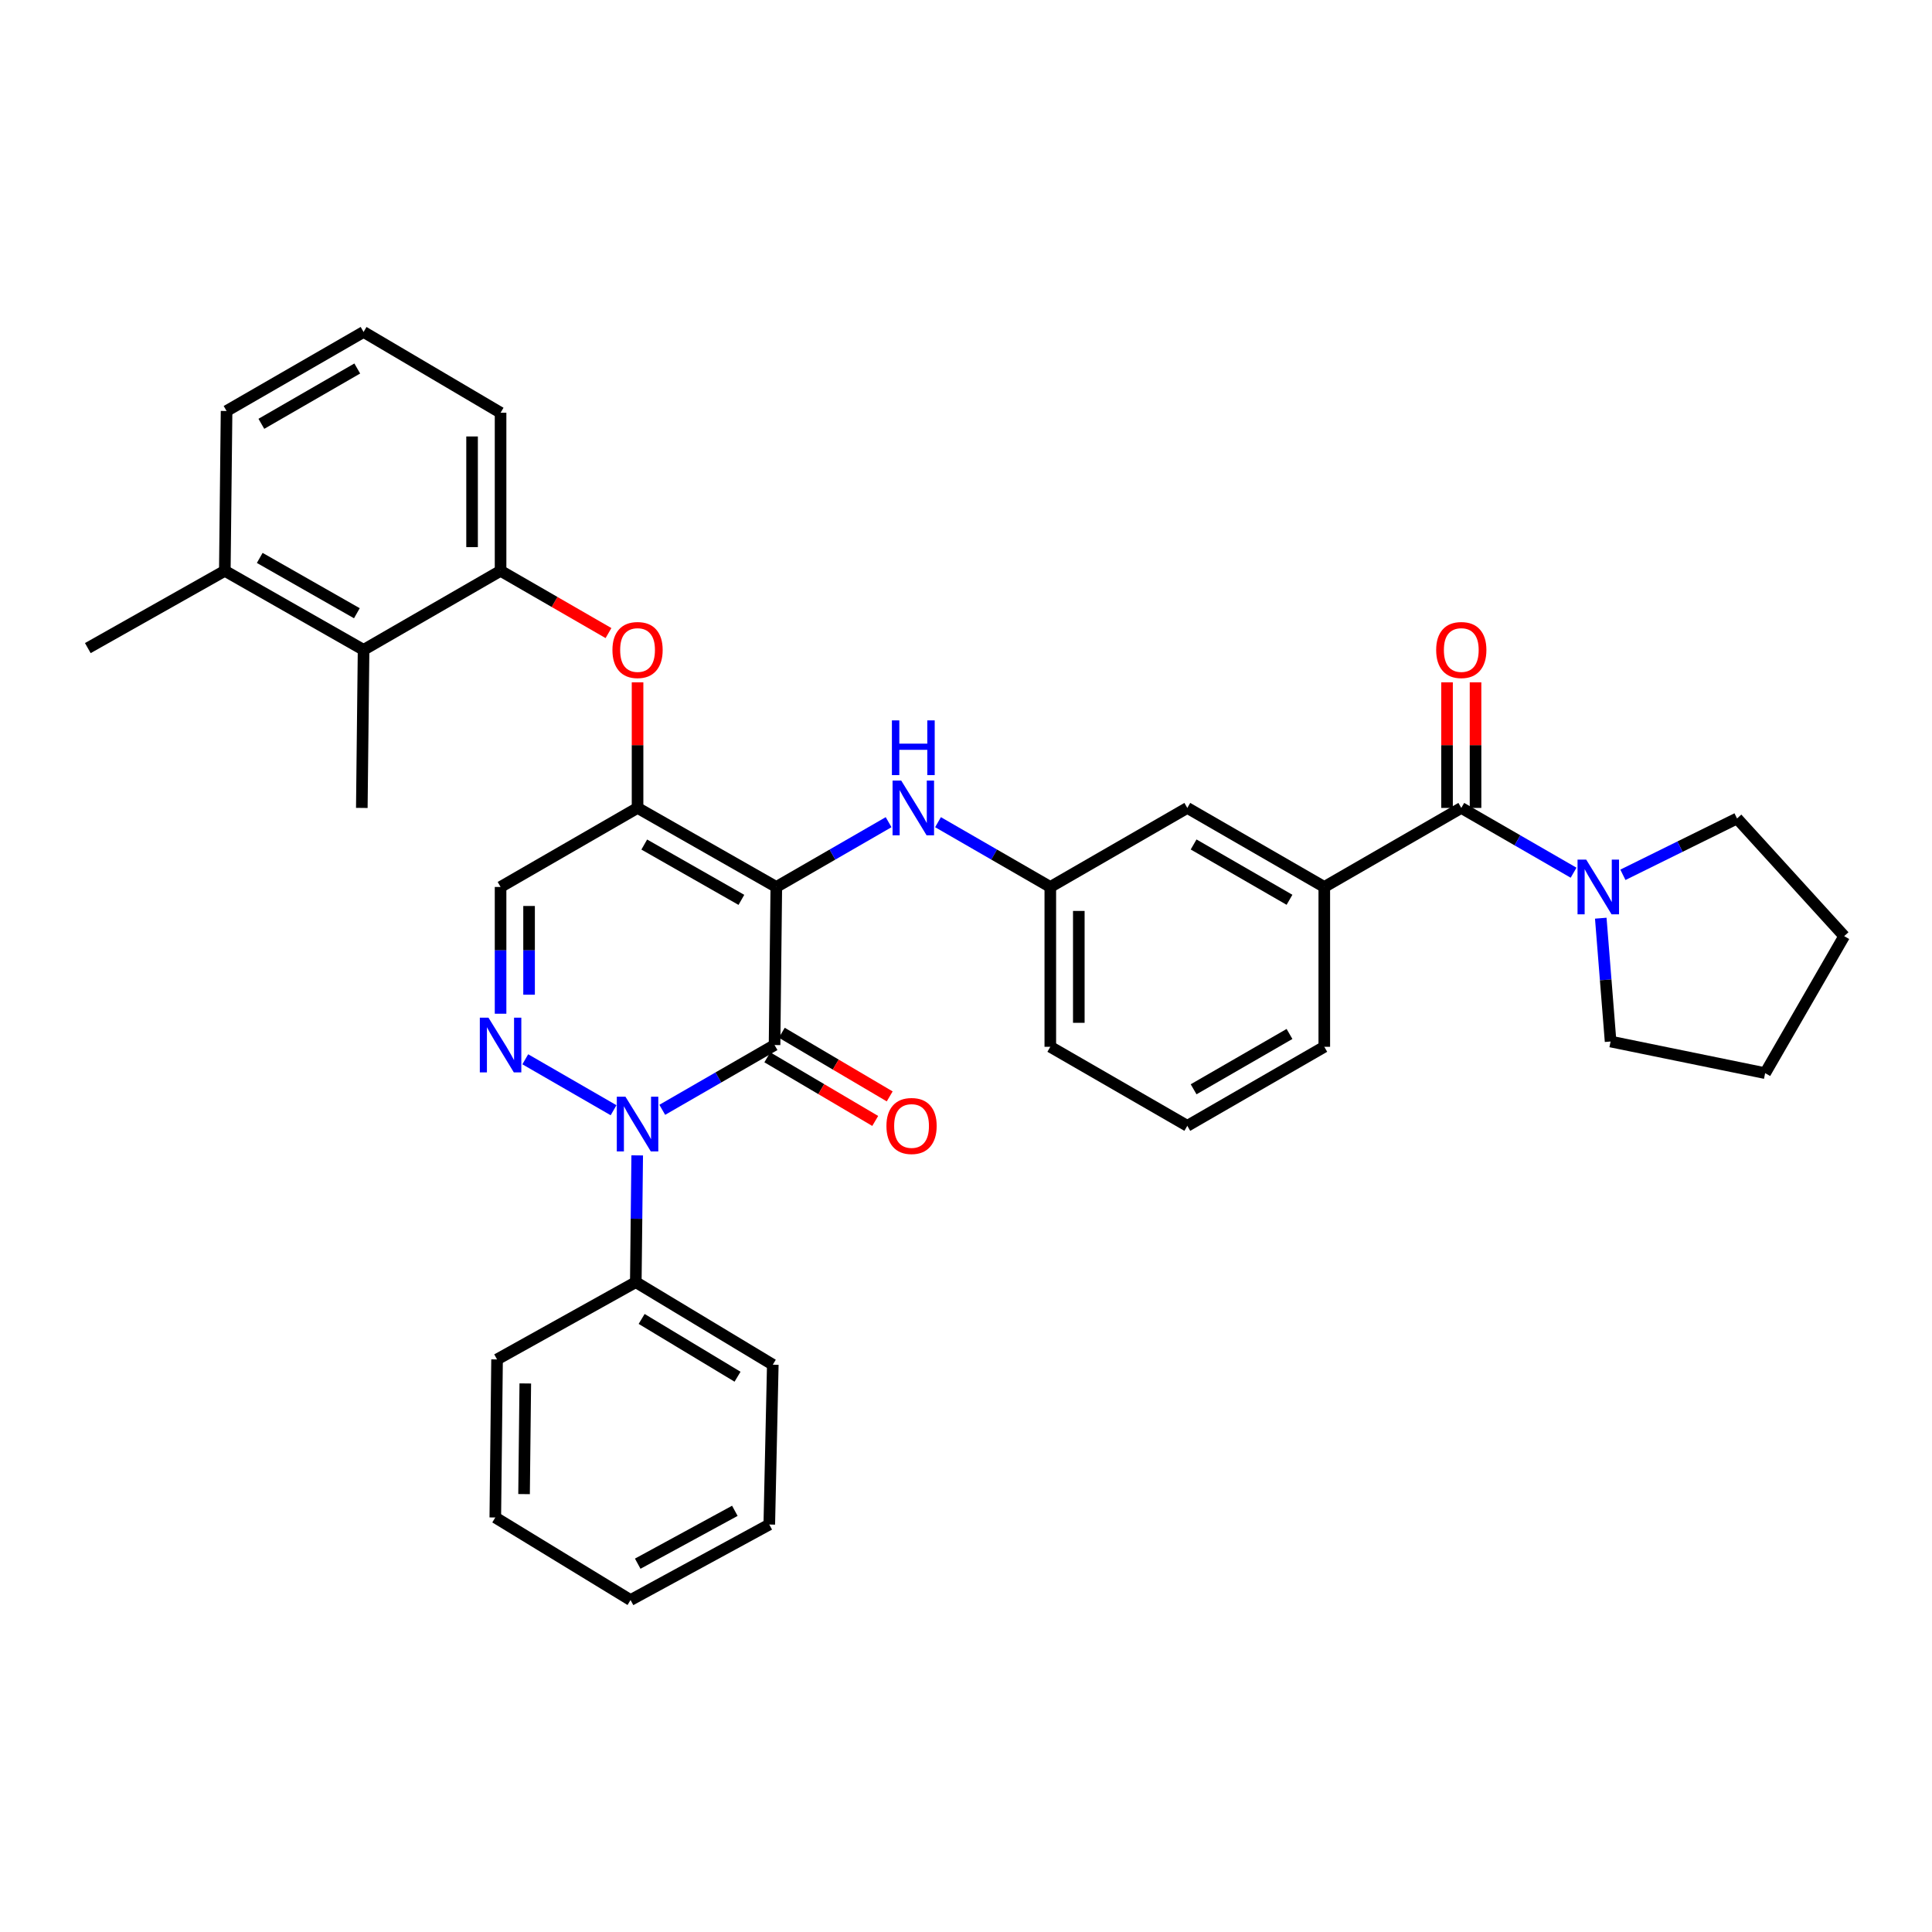<?xml version='1.0' encoding='iso-8859-1'?>
<svg version='1.1' baseProfile='full'
              xmlns='http://www.w3.org/2000/svg'
                      xmlns:rdkit='http://www.rdkit.org/xml'
                      xmlns:xlink='http://www.w3.org/1999/xlink'
                  xml:space='preserve'
width='1000px' height='1000px' viewBox='0 0 1000 1000'>
<!-- END OF HEADER -->
<rect style='opacity:1.0;fill:#FFFFFF;stroke:none' width='1000' height='1000' x='0' y='0'> </rect>
<path class='bond-0' d='M 899.091,423.64 L 869.552,438.221' style='fill:none;fill-rule:evenodd;stroke:#000000;stroke-width:6px;stroke-linecap:butt;stroke-linejoin:miter;stroke-opacity:1' />
<path class='bond-0' d='M 869.552,438.221 L 840.013,452.801' style='fill:none;fill-rule:evenodd;stroke:#0000FF;stroke-width:6px;stroke-linecap:butt;stroke-linejoin:miter;stroke-opacity:1' />
<path class='bond-1' d='M 899.091,423.64 L 954.545,484.544' style='fill:none;fill-rule:evenodd;stroke:#000000;stroke-width:6px;stroke-linecap:butt;stroke-linejoin:miter;stroke-opacity:1' />
<path class='bond-2' d='M 756.36,418.182 L 785.422,434.948' style='fill:none;fill-rule:evenodd;stroke:#000000;stroke-width:6px;stroke-linecap:butt;stroke-linejoin:miter;stroke-opacity:1' />
<path class='bond-2' d='M 785.422,434.948 L 814.484,451.714' style='fill:none;fill-rule:evenodd;stroke:#0000FF;stroke-width:6px;stroke-linecap:butt;stroke-linejoin:miter;stroke-opacity:1' />
<path class='bond-3' d='M 763.736,418.182 L 763.736,385.676' style='fill:none;fill-rule:evenodd;stroke:#000000;stroke-width:6px;stroke-linecap:butt;stroke-linejoin:miter;stroke-opacity:1' />
<path class='bond-3' d='M 763.736,385.676 L 763.736,353.17' style='fill:none;fill-rule:evenodd;stroke:#FF0000;stroke-width:6px;stroke-linecap:butt;stroke-linejoin:miter;stroke-opacity:1' />
<path class='bond-3' d='M 748.985,418.182 L 748.985,385.676' style='fill:none;fill-rule:evenodd;stroke:#000000;stroke-width:6px;stroke-linecap:butt;stroke-linejoin:miter;stroke-opacity:1' />
<path class='bond-3' d='M 748.985,385.676 L 748.985,353.17' style='fill:none;fill-rule:evenodd;stroke:#FF0000;stroke-width:6px;stroke-linecap:butt;stroke-linejoin:miter;stroke-opacity:1' />
<path class='bond-4' d='M 756.36,418.182 L 685.45,459.091' style='fill:none;fill-rule:evenodd;stroke:#000000;stroke-width:6px;stroke-linecap:butt;stroke-linejoin:miter;stroke-opacity:1' />
<path class='bond-5' d='M 828.558,475.257 L 831.098,507.174' style='fill:none;fill-rule:evenodd;stroke:#0000FF;stroke-width:6px;stroke-linecap:butt;stroke-linejoin:miter;stroke-opacity:1' />
<path class='bond-5' d='M 831.098,507.174 L 833.638,539.09' style='fill:none;fill-rule:evenodd;stroke:#000000;stroke-width:6px;stroke-linecap:butt;stroke-linejoin:miter;stroke-opacity:1' />
<path class='bond-6' d='M 833.638,539.09 L 913.637,555.455' style='fill:none;fill-rule:evenodd;stroke:#000000;stroke-width:6px;stroke-linecap:butt;stroke-linejoin:miter;stroke-opacity:1' />
<path class='bond-7' d='M 329.997,418.182 L 259.095,459.091' style='fill:none;fill-rule:evenodd;stroke:#000000;stroke-width:6px;stroke-linecap:butt;stroke-linejoin:miter;stroke-opacity:1' />
<path class='bond-8' d='M 329.997,418.182 L 401.817,459.091' style='fill:none;fill-rule:evenodd;stroke:#000000;stroke-width:6px;stroke-linecap:butt;stroke-linejoin:miter;stroke-opacity:1' />
<path class='bond-8' d='M 333.469,437.136 L 383.743,465.772' style='fill:none;fill-rule:evenodd;stroke:#000000;stroke-width:6px;stroke-linecap:butt;stroke-linejoin:miter;stroke-opacity:1' />
<path class='bond-9' d='M 329.997,418.182 L 329.997,385.676' style='fill:none;fill-rule:evenodd;stroke:#000000;stroke-width:6px;stroke-linecap:butt;stroke-linejoin:miter;stroke-opacity:1' />
<path class='bond-9' d='M 329.997,385.676 L 329.997,353.17' style='fill:none;fill-rule:evenodd;stroke:#FF0000;stroke-width:6px;stroke-linecap:butt;stroke-linejoin:miter;stroke-opacity:1' />
<path class='bond-10' d='M 259.095,459.091 L 259.095,491.897' style='fill:none;fill-rule:evenodd;stroke:#000000;stroke-width:6px;stroke-linecap:butt;stroke-linejoin:miter;stroke-opacity:1' />
<path class='bond-10' d='M 259.095,491.897 L 259.095,524.703' style='fill:none;fill-rule:evenodd;stroke:#0000FF;stroke-width:6px;stroke-linecap:butt;stroke-linejoin:miter;stroke-opacity:1' />
<path class='bond-10' d='M 273.846,468.933 L 273.846,491.897' style='fill:none;fill-rule:evenodd;stroke:#000000;stroke-width:6px;stroke-linecap:butt;stroke-linejoin:miter;stroke-opacity:1' />
<path class='bond-10' d='M 273.846,491.897 L 273.846,514.862' style='fill:none;fill-rule:evenodd;stroke:#0000FF;stroke-width:6px;stroke-linecap:butt;stroke-linejoin:miter;stroke-opacity:1' />
<path class='bond-11' d='M 271.882,548.286 L 317.58,574.653' style='fill:none;fill-rule:evenodd;stroke:#0000FF;stroke-width:6px;stroke-linecap:butt;stroke-linejoin:miter;stroke-opacity:1' />
<path class='bond-12' d='M 329.817,598.023 L 329.452,630.829' style='fill:none;fill-rule:evenodd;stroke:#0000FF;stroke-width:6px;stroke-linecap:butt;stroke-linejoin:miter;stroke-opacity:1' />
<path class='bond-12' d='M 329.452,630.829 L 329.088,663.635' style='fill:none;fill-rule:evenodd;stroke:#000000;stroke-width:6px;stroke-linecap:butt;stroke-linejoin:miter;stroke-opacity:1' />
<path class='bond-13' d='M 342.784,574.441 L 371.846,557.675' style='fill:none;fill-rule:evenodd;stroke:#0000FF;stroke-width:6px;stroke-linecap:butt;stroke-linejoin:miter;stroke-opacity:1' />
<path class='bond-13' d='M 371.846,557.675 L 400.908,540.909' style='fill:none;fill-rule:evenodd;stroke:#000000;stroke-width:6px;stroke-linecap:butt;stroke-linejoin:miter;stroke-opacity:1' />
<path class='bond-14' d='M 400.908,540.909 L 401.817,459.091' style='fill:none;fill-rule:evenodd;stroke:#000000;stroke-width:6px;stroke-linecap:butt;stroke-linejoin:miter;stroke-opacity:1' />
<path class='bond-15' d='M 397.161,547.262 L 425.087,563.731' style='fill:none;fill-rule:evenodd;stroke:#000000;stroke-width:6px;stroke-linecap:butt;stroke-linejoin:miter;stroke-opacity:1' />
<path class='bond-15' d='M 425.087,563.731 L 453.013,580.2' style='fill:none;fill-rule:evenodd;stroke:#FF0000;stroke-width:6px;stroke-linecap:butt;stroke-linejoin:miter;stroke-opacity:1' />
<path class='bond-15' d='M 404.654,534.556 L 432.58,551.025' style='fill:none;fill-rule:evenodd;stroke:#000000;stroke-width:6px;stroke-linecap:butt;stroke-linejoin:miter;stroke-opacity:1' />
<path class='bond-15' d='M 432.58,551.025 L 460.506,567.494' style='fill:none;fill-rule:evenodd;stroke:#FF0000;stroke-width:6px;stroke-linecap:butt;stroke-linejoin:miter;stroke-opacity:1' />
<path class='bond-16' d='M 401.817,459.091 L 430.879,442.325' style='fill:none;fill-rule:evenodd;stroke:#000000;stroke-width:6px;stroke-linecap:butt;stroke-linejoin:miter;stroke-opacity:1' />
<path class='bond-16' d='M 430.879,442.325 L 459.941,425.559' style='fill:none;fill-rule:evenodd;stroke:#0000FF;stroke-width:6px;stroke-linecap:butt;stroke-linejoin:miter;stroke-opacity:1' />
<path class='bond-17' d='M 314.951,327.683 L 287.023,311.569' style='fill:none;fill-rule:evenodd;stroke:#FF0000;stroke-width:6px;stroke-linecap:butt;stroke-linejoin:miter;stroke-opacity:1' />
<path class='bond-17' d='M 287.023,311.569 L 259.095,295.456' style='fill:none;fill-rule:evenodd;stroke:#000000;stroke-width:6px;stroke-linecap:butt;stroke-linejoin:miter;stroke-opacity:1' />
<path class='bond-18' d='M 485.514,425.559 L 514.576,442.325' style='fill:none;fill-rule:evenodd;stroke:#0000FF;stroke-width:6px;stroke-linecap:butt;stroke-linejoin:miter;stroke-opacity:1' />
<path class='bond-18' d='M 514.576,442.325 L 543.638,459.091' style='fill:none;fill-rule:evenodd;stroke:#000000;stroke-width:6px;stroke-linecap:butt;stroke-linejoin:miter;stroke-opacity:1' />
<path class='bond-19' d='M 543.638,459.091 L 543.638,541.818' style='fill:none;fill-rule:evenodd;stroke:#000000;stroke-width:6px;stroke-linecap:butt;stroke-linejoin:miter;stroke-opacity:1' />
<path class='bond-19' d='M 558.389,471.5 L 558.389,529.409' style='fill:none;fill-rule:evenodd;stroke:#000000;stroke-width:6px;stroke-linecap:butt;stroke-linejoin:miter;stroke-opacity:1' />
<path class='bond-20' d='M 543.638,459.091 L 614.548,418.182' style='fill:none;fill-rule:evenodd;stroke:#000000;stroke-width:6px;stroke-linecap:butt;stroke-linejoin:miter;stroke-opacity:1' />
<path class='bond-21' d='M 543.638,541.818 L 614.548,582.727' style='fill:none;fill-rule:evenodd;stroke:#000000;stroke-width:6px;stroke-linecap:butt;stroke-linejoin:miter;stroke-opacity:1' />
<path class='bond-22' d='M 614.548,582.727 L 685.45,541.818' style='fill:none;fill-rule:evenodd;stroke:#000000;stroke-width:6px;stroke-linecap:butt;stroke-linejoin:miter;stroke-opacity:1' />
<path class='bond-22' d='M 617.812,563.814 L 667.443,535.178' style='fill:none;fill-rule:evenodd;stroke:#000000;stroke-width:6px;stroke-linecap:butt;stroke-linejoin:miter;stroke-opacity:1' />
<path class='bond-23' d='M 188.185,171.82 L 117.274,212.728' style='fill:none;fill-rule:evenodd;stroke:#000000;stroke-width:6px;stroke-linecap:butt;stroke-linejoin:miter;stroke-opacity:1' />
<path class='bond-23' d='M 184.919,190.733 L 135.282,219.369' style='fill:none;fill-rule:evenodd;stroke:#000000;stroke-width:6px;stroke-linecap:butt;stroke-linejoin:miter;stroke-opacity:1' />
<path class='bond-24' d='M 188.185,171.82 L 259.095,213.638' style='fill:none;fill-rule:evenodd;stroke:#000000;stroke-width:6px;stroke-linecap:butt;stroke-linejoin:miter;stroke-opacity:1' />
<path class='bond-25' d='M 117.274,212.728 L 116.365,295.456' style='fill:none;fill-rule:evenodd;stroke:#000000;stroke-width:6px;stroke-linecap:butt;stroke-linejoin:miter;stroke-opacity:1' />
<path class='bond-26' d='M 116.365,295.456 L 188.185,336.365' style='fill:none;fill-rule:evenodd;stroke:#000000;stroke-width:6px;stroke-linecap:butt;stroke-linejoin:miter;stroke-opacity:1' />
<path class='bond-26' d='M 134.439,288.775 L 184.713,317.411' style='fill:none;fill-rule:evenodd;stroke:#000000;stroke-width:6px;stroke-linecap:butt;stroke-linejoin:miter;stroke-opacity:1' />
<path class='bond-27' d='M 116.365,295.456 L 45.455,335.455' style='fill:none;fill-rule:evenodd;stroke:#000000;stroke-width:6px;stroke-linecap:butt;stroke-linejoin:miter;stroke-opacity:1' />
<path class='bond-28' d='M 329.088,663.635 L 399.998,706.363' style='fill:none;fill-rule:evenodd;stroke:#000000;stroke-width:6px;stroke-linecap:butt;stroke-linejoin:miter;stroke-opacity:1' />
<path class='bond-28' d='M 332.111,682.679 L 381.748,712.589' style='fill:none;fill-rule:evenodd;stroke:#000000;stroke-width:6px;stroke-linecap:butt;stroke-linejoin:miter;stroke-opacity:1' />
<path class='bond-29' d='M 329.088,663.635 L 257.276,703.635' style='fill:none;fill-rule:evenodd;stroke:#000000;stroke-width:6px;stroke-linecap:butt;stroke-linejoin:miter;stroke-opacity:1' />
<path class='bond-30' d='M 399.998,706.363 L 398.179,789.091' style='fill:none;fill-rule:evenodd;stroke:#000000;stroke-width:6px;stroke-linecap:butt;stroke-linejoin:miter;stroke-opacity:1' />
<path class='bond-31' d='M 257.276,703.635 L 256.366,785.452' style='fill:none;fill-rule:evenodd;stroke:#000000;stroke-width:6px;stroke-linecap:butt;stroke-linejoin:miter;stroke-opacity:1' />
<path class='bond-31' d='M 271.889,716.071 L 271.253,773.344' style='fill:none;fill-rule:evenodd;stroke:#000000;stroke-width:6px;stroke-linecap:butt;stroke-linejoin:miter;stroke-opacity:1' />
<path class='bond-32' d='M 398.179,789.091 L 326.367,828.18' style='fill:none;fill-rule:evenodd;stroke:#000000;stroke-width:6px;stroke-linecap:butt;stroke-linejoin:miter;stroke-opacity:1' />
<path class='bond-32' d='M 380.355,781.999 L 330.086,809.361' style='fill:none;fill-rule:evenodd;stroke:#000000;stroke-width:6px;stroke-linecap:butt;stroke-linejoin:miter;stroke-opacity:1' />
<path class='bond-33' d='M 256.366,785.452 L 326.367,828.18' style='fill:none;fill-rule:evenodd;stroke:#000000;stroke-width:6px;stroke-linecap:butt;stroke-linejoin:miter;stroke-opacity:1' />
<path class='bond-34' d='M 188.185,336.365 L 259.095,295.456' style='fill:none;fill-rule:evenodd;stroke:#000000;stroke-width:6px;stroke-linecap:butt;stroke-linejoin:miter;stroke-opacity:1' />
<path class='bond-35' d='M 188.185,336.365 L 187.275,418.182' style='fill:none;fill-rule:evenodd;stroke:#000000;stroke-width:6px;stroke-linecap:butt;stroke-linejoin:miter;stroke-opacity:1' />
<path class='bond-36' d='M 259.095,295.456 L 259.095,213.638' style='fill:none;fill-rule:evenodd;stroke:#000000;stroke-width:6px;stroke-linecap:butt;stroke-linejoin:miter;stroke-opacity:1' />
<path class='bond-36' d='M 244.344,283.183 L 244.344,225.911' style='fill:none;fill-rule:evenodd;stroke:#000000;stroke-width:6px;stroke-linecap:butt;stroke-linejoin:miter;stroke-opacity:1' />
<path class='bond-37' d='M 685.45,541.818 L 685.45,459.091' style='fill:none;fill-rule:evenodd;stroke:#000000;stroke-width:6px;stroke-linecap:butt;stroke-linejoin:miter;stroke-opacity:1' />
<path class='bond-38' d='M 685.45,459.091 L 614.548,418.182' style='fill:none;fill-rule:evenodd;stroke:#000000;stroke-width:6px;stroke-linecap:butt;stroke-linejoin:miter;stroke-opacity:1' />
<path class='bond-38' d='M 667.443,465.731 L 617.812,437.095' style='fill:none;fill-rule:evenodd;stroke:#000000;stroke-width:6px;stroke-linecap:butt;stroke-linejoin:miter;stroke-opacity:1' />
<path class='bond-39' d='M 954.545,484.544 L 913.637,555.455' style='fill:none;fill-rule:evenodd;stroke:#000000;stroke-width:6px;stroke-linecap:butt;stroke-linejoin:miter;stroke-opacity:1' />
<path  class='atom-2' d='M 821.011 444.931
L 830.291 459.931
Q 831.211 461.411, 832.691 464.091
Q 834.171 466.771, 834.251 466.931
L 834.251 444.931
L 838.011 444.931
L 838.011 473.251
L 834.131 473.251
L 824.171 456.851
Q 823.011 454.931, 821.771 452.731
Q 820.571 450.531, 820.211 449.851
L 820.211 473.251
L 816.531 473.251
L 816.531 444.931
L 821.011 444.931
' fill='#0000FF'/>
<path  class='atom-3' d='M 743.36 336.445
Q 743.36 329.645, 746.72 325.845
Q 750.08 322.045, 756.36 322.045
Q 762.64 322.045, 766 325.845
Q 769.36 329.645, 769.36 336.445
Q 769.36 343.325, 765.96 347.245
Q 762.56 351.125, 756.36 351.125
Q 750.12 351.125, 746.72 347.245
Q 743.36 343.365, 743.36 336.445
M 756.36 347.925
Q 760.68 347.925, 763 345.045
Q 765.36 342.125, 765.36 336.445
Q 765.36 330.885, 763 328.085
Q 760.68 325.245, 756.36 325.245
Q 752.04 325.245, 749.68 328.045
Q 747.36 330.845, 747.36 336.445
Q 747.36 342.165, 749.68 345.045
Q 752.04 347.925, 756.36 347.925
' fill='#FF0000'/>
<path  class='atom-7' d='M 252.835 526.749
L 262.115 541.749
Q 263.035 543.229, 264.515 545.909
Q 265.995 548.589, 266.075 548.749
L 266.075 526.749
L 269.835 526.749
L 269.835 555.069
L 265.955 555.069
L 255.995 538.669
Q 254.835 536.749, 253.595 534.549
Q 252.395 532.349, 252.035 531.669
L 252.035 555.069
L 248.355 555.069
L 248.355 526.749
L 252.835 526.749
' fill='#0000FF'/>
<path  class='atom-8' d='M 323.737 567.658
L 333.017 582.658
Q 333.937 584.138, 335.417 586.818
Q 336.897 589.498, 336.977 589.658
L 336.977 567.658
L 340.737 567.658
L 340.737 595.978
L 336.857 595.978
L 326.897 579.578
Q 325.737 577.658, 324.497 575.458
Q 323.297 573.258, 322.937 572.578
L 322.937 595.978
L 319.257 595.978
L 319.257 567.658
L 323.737 567.658
' fill='#0000FF'/>
<path  class='atom-11' d='M 316.997 336.445
Q 316.997 329.645, 320.357 325.845
Q 323.717 322.045, 329.997 322.045
Q 336.277 322.045, 339.637 325.845
Q 342.997 329.645, 342.997 336.445
Q 342.997 343.325, 339.597 347.245
Q 336.197 351.125, 329.997 351.125
Q 323.757 351.125, 320.357 347.245
Q 316.997 343.365, 316.997 336.445
M 329.997 347.925
Q 334.317 347.925, 336.637 345.045
Q 338.997 342.125, 338.997 336.445
Q 338.997 330.885, 336.637 328.085
Q 334.317 325.245, 329.997 325.245
Q 325.677 325.245, 323.317 328.045
Q 320.997 330.845, 320.997 336.445
Q 320.997 342.165, 323.317 345.045
Q 325.677 347.925, 329.997 347.925
' fill='#FF0000'/>
<path  class='atom-12' d='M 466.467 404.022
L 475.747 419.022
Q 476.667 420.502, 478.147 423.182
Q 479.627 425.862, 479.707 426.022
L 479.707 404.022
L 483.467 404.022
L 483.467 432.342
L 479.587 432.342
L 469.627 415.942
Q 468.467 414.022, 467.227 411.822
Q 466.027 409.622, 465.667 408.942
L 465.667 432.342
L 461.987 432.342
L 461.987 404.022
L 466.467 404.022
' fill='#0000FF'/>
<path  class='atom-12' d='M 461.647 372.87
L 465.487 372.87
L 465.487 384.91
L 479.967 384.91
L 479.967 372.87
L 483.807 372.87
L 483.807 401.19
L 479.967 401.19
L 479.967 388.11
L 465.487 388.11
L 465.487 401.19
L 461.647 401.19
L 461.647 372.87
' fill='#0000FF'/>
<path  class='atom-13' d='M 458.818 582.807
Q 458.818 576.007, 462.178 572.207
Q 465.538 568.407, 471.818 568.407
Q 478.098 568.407, 481.458 572.207
Q 484.818 576.007, 484.818 582.807
Q 484.818 589.687, 481.418 593.607
Q 478.018 597.487, 471.818 597.487
Q 465.578 597.487, 462.178 593.607
Q 458.818 589.727, 458.818 582.807
M 471.818 594.287
Q 476.138 594.287, 478.458 591.407
Q 480.818 588.487, 480.818 582.807
Q 480.818 577.247, 478.458 574.447
Q 476.138 571.607, 471.818 571.607
Q 467.498 571.607, 465.138 574.407
Q 462.818 577.207, 462.818 582.807
Q 462.818 588.527, 465.138 591.407
Q 467.498 594.287, 471.818 594.287
' fill='#FF0000'/>
</svg>
